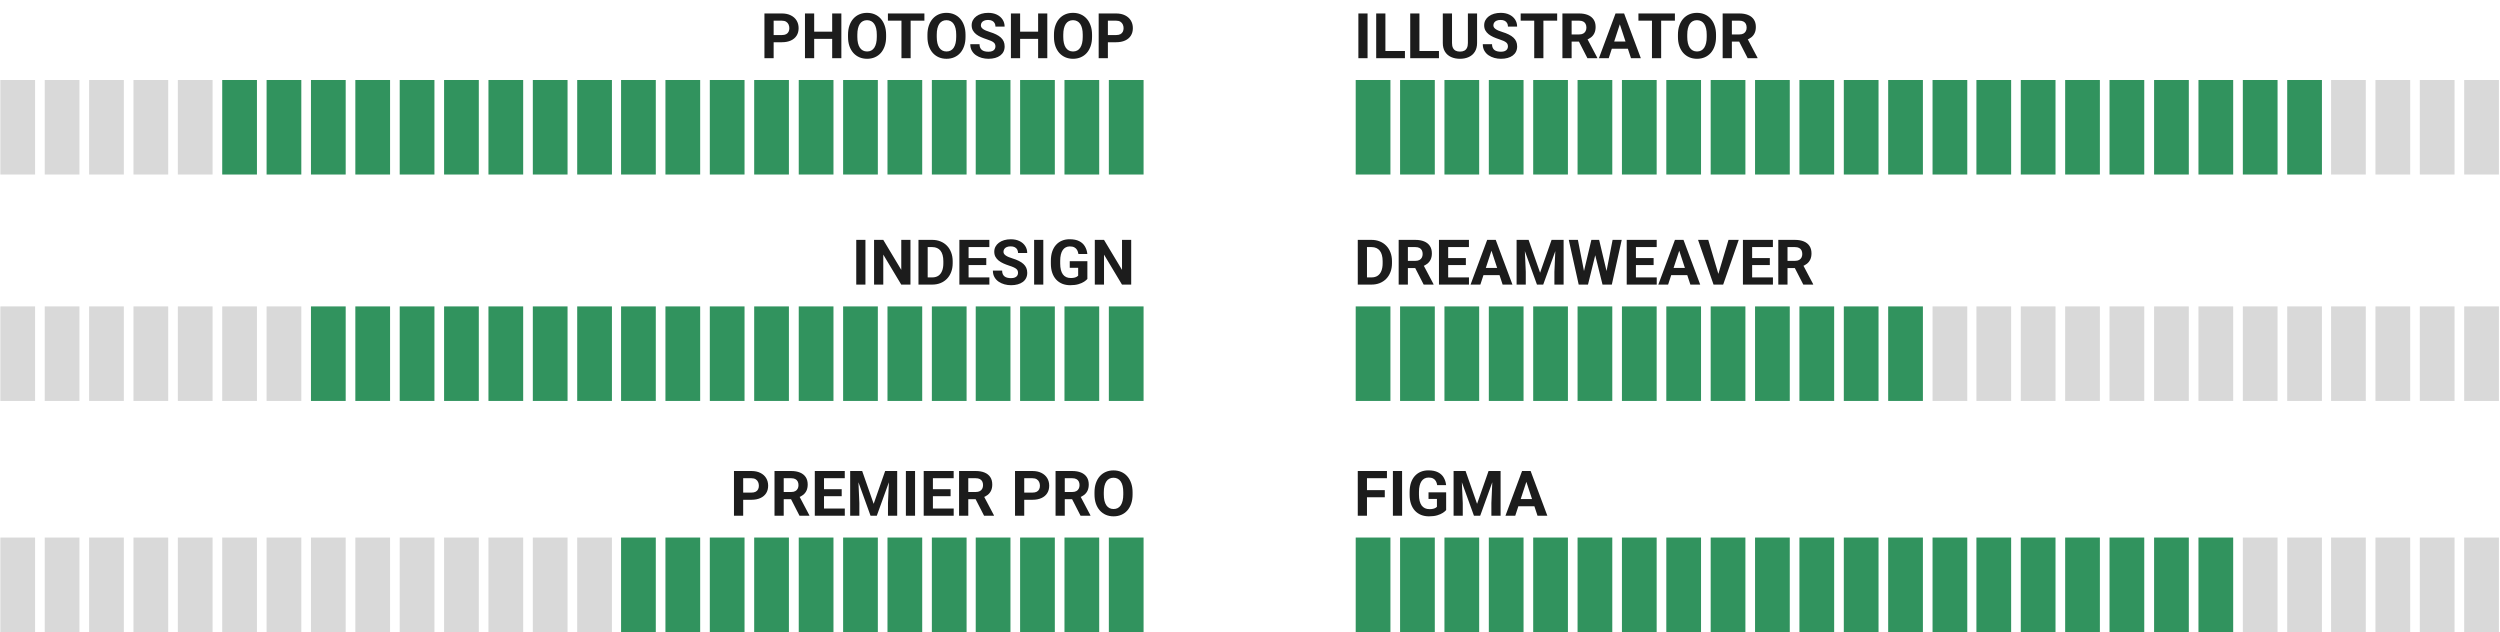 <svg xmlns="http://www.w3.org/2000/svg" width="1590" height="402" viewBox="0 0 1590 402" fill="none"><rect x="862.227" y="50.877" width="22.086" height="60.123" fill="#31935E"></rect><rect x="862.227" y="194.877" width="22.086" height="60.123" fill="#31935E"></rect><rect x="862.227" y="341.877" width="22.086" height="60.123" fill="#31935E"></rect><rect x="0.227" y="50.877" width="22.086" height="60.123" fill="#D9D9D9"></rect><rect x="0.227" y="194.877" width="22.086" height="60.123" fill="#D9D9D9"></rect><rect x="0.227" y="341.877" width="22.086" height="60.123" fill="#D9D9D9"></rect><rect x="918.669" y="50.877" width="22.086" height="60.123" fill="#31935E"></rect><rect x="918.669" y="194.877" width="22.086" height="60.123" fill="#31935E"></rect><rect x="918.669" y="341.877" width="22.086" height="60.123" fill="#31935E"></rect><rect x="56.669" y="50.877" width="22.086" height="60.123" fill="#D9D9D9"></rect><rect x="56.669" y="194.877" width="22.086" height="60.123" fill="#D9D9D9"></rect><rect x="56.669" y="341.877" width="22.086" height="60.123" fill="#D9D9D9"></rect><rect x="975.11" y="50.877" width="22.086" height="60.123" fill="#31935E"></rect><rect x="975.11" y="194.877" width="22.086" height="60.123" fill="#31935E"></rect><rect x="975.11" y="341.877" width="22.086" height="60.123" fill="#31935E"></rect><rect x="113.11" y="50.877" width="22.086" height="60.123" fill="#D9D9D9"></rect><rect x="113.11" y="194.877" width="22.086" height="60.123" fill="#D9D9D9"></rect><rect x="113.11" y="341.877" width="22.086" height="60.123" fill="#D9D9D9"></rect><rect x="1031.55" y="50.877" width="22.086" height="60.123" fill="#31935E"></rect><rect x="1031.55" y="194.877" width="22.086" height="60.123" fill="#31935E"></rect><rect x="1031.55" y="341.877" width="22.086" height="60.123" fill="#31935E"></rect><rect x="169.552" y="50.877" width="22.086" height="60.123" fill="#31935E"></rect><rect x="169.552" y="194.877" width="22.086" height="60.123" fill="#D9D9D9"></rect><rect x="169.552" y="341.877" width="22.086" height="60.123" fill="#D9D9D9"></rect><rect x="1087.99" y="50.877" width="22.086" height="60.123" fill="#31935E"></rect><rect x="1087.99" y="194.877" width="22.086" height="60.123" fill="#31935E"></rect><rect x="1087.99" y="341.877" width="22.086" height="60.123" fill="#31935E"></rect><rect x="225.994" y="50.877" width="22.086" height="60.123" fill="#31935E"></rect><rect x="225.994" y="194.877" width="22.086" height="60.123" fill="#31935E"></rect><rect x="225.994" y="341.877" width="22.086" height="60.123" fill="#D9D9D9"></rect><rect x="1144.44" y="50.877" width="22.086" height="60.123" fill="#31935E"></rect><rect x="1144.44" y="194.877" width="22.086" height="60.123" fill="#31935E"></rect><rect x="1144.44" y="341.877" width="22.086" height="60.123" fill="#31935E"></rect><rect x="282.436" y="50.877" width="22.086" height="60.123" fill="#31935E"></rect><rect x="282.436" y="194.877" width="22.086" height="60.123" fill="#31935E"></rect><rect x="282.436" y="341.877" width="22.086" height="60.123" fill="#D9D9D9"></rect><rect x="1370" y="50.877" width="22.086" height="60.123" fill="#31935E"></rect><rect x="1370" y="194.877" width="22.086" height="60.123" fill="#D9D9D9"></rect><rect x="1370" y="341.877" width="22.086" height="60.123" fill="#31935E"></rect><rect x="508" y="50.877" width="22.086" height="60.123" fill="#31935E"></rect><rect x="508" y="194.877" width="22.086" height="60.123" fill="#31935E"></rect><rect x="508" y="341.877" width="22.086" height="60.123" fill="#31935E"></rect><rect x="1257" y="50.877" width="22.086" height="60.123" fill="#31935E"></rect><rect x="1257" y="194.877" width="22.086" height="60.123" fill="#D9D9D9"></rect><rect x="1257" y="341.877" width="22.086" height="60.123" fill="#31935E"></rect><rect x="395" y="50.877" width="22.086" height="60.123" fill="#31935E"></rect><rect x="395" y="194.877" width="22.086" height="60.123" fill="#31935E"></rect><rect x="395" y="341.877" width="22.086" height="60.123" fill="#31935E"></rect><rect x="1482.56" y="50.877" width="22.086" height="60.123" fill="#D9D9D9"></rect><rect x="1482.56" y="194.877" width="22.086" height="60.123" fill="#D9D9D9"></rect><rect x="1482.56" y="341.877" width="22.086" height="60.123" fill="#D9D9D9"></rect><rect x="620.564" y="50.877" width="22.086" height="60.123" fill="#31935E"></rect><rect x="620.564" y="194.877" width="22.086" height="60.123" fill="#31935E"></rect><rect x="620.564" y="341.877" width="22.086" height="60.123" fill="#31935E"></rect><rect x="1200.88" y="50.877" width="22.086" height="60.123" fill="#31935E"></rect><rect x="1200.88" y="194.877" width="22.086" height="60.123" fill="#31935E"></rect><rect x="1200.88" y="341.877" width="22.086" height="60.123" fill="#31935E"></rect><rect x="338.877" y="50.877" width="22.086" height="60.123" fill="#31935E"></rect><rect x="338.877" y="194.877" width="22.086" height="60.123" fill="#31935E"></rect><rect x="338.877" y="341.877" width="22.086" height="60.123" fill="#D9D9D9"></rect><rect x="1426.44" y="50.877" width="22.086" height="60.123" fill="#31935E"></rect><rect x="1426.44" y="194.877" width="22.086" height="60.123" fill="#D9D9D9"></rect><rect x="1426.44" y="341.877" width="22.086" height="60.123" fill="#D9D9D9"></rect><rect x="564.441" y="50.877" width="22.086" height="60.123" fill="#31935E"></rect><rect x="564.441" y="194.877" width="22.086" height="60.123" fill="#31935E"></rect><rect x="564.441" y="341.877" width="22.086" height="60.123" fill="#31935E"></rect><rect x="1313.44" y="50.877" width="22.086" height="60.123" fill="#31935E"></rect><rect x="1313.44" y="194.877" width="22.086" height="60.123" fill="#D9D9D9"></rect><rect x="1313.44" y="341.877" width="22.086" height="60.123" fill="#31935E"></rect><rect x="451.441" y="50.877" width="22.086" height="60.123" fill="#31935E"></rect><rect x="451.441" y="194.877" width="22.086" height="60.123" fill="#31935E"></rect><rect x="451.441" y="341.877" width="22.086" height="60.123" fill="#31935E"></rect><rect x="1539.01" y="50.877" width="22.086" height="60.123" fill="#D9D9D9"></rect><rect x="1539.01" y="194.877" width="22.086" height="60.123" fill="#D9D9D9"></rect><rect x="1539.01" y="341.877" width="22.086" height="60.123" fill="#D9D9D9"></rect><rect x="677.006" y="50.877" width="22.086" height="60.123" fill="#31935E"></rect><rect x="677.006" y="194.877" width="22.086" height="60.123" fill="#31935E"></rect><rect x="677.006" y="341.877" width="22.086" height="60.123" fill="#31935E"></rect><rect x="890.448" y="50.877" width="22.086" height="60.123" fill="#31935E"></rect><rect x="890.448" y="194.877" width="22.086" height="60.123" fill="#31935E"></rect><rect x="890.448" y="341.877" width="22.086" height="60.123" fill="#31935E"></rect><rect x="28.448" y="50.877" width="22.086" height="60.123" fill="#D9D9D9"></rect><rect x="28.448" y="194.877" width="22.086" height="60.123" fill="#D9D9D9"></rect><rect x="28.448" y="341.877" width="22.086" height="60.123" fill="#D9D9D9"></rect><rect x="946.89" y="50.877" width="22.086" height="60.123" fill="#31935E"></rect><rect x="946.89" y="194.877" width="22.086" height="60.123" fill="#31935E"></rect><rect x="946.89" y="341.877" width="22.086" height="60.123" fill="#31935E"></rect><rect x="84.89" y="50.877" width="22.086" height="60.123" fill="#D9D9D9"></rect><rect x="84.89" y="194.877" width="22.086" height="60.123" fill="#D9D9D9"></rect><rect x="84.89" y="341.877" width="22.086" height="60.123" fill="#D9D9D9"></rect><rect x="1003.33" y="50.877" width="22.086" height="60.123" fill="#31935E"></rect><rect x="1003.33" y="194.877" width="22.086" height="60.123" fill="#31935E"></rect><rect x="1003.33" y="341.877" width="22.086" height="60.123" fill="#31935E"></rect><rect x="141.331" y="50.877" width="22.086" height="60.123" fill="#31935E"></rect><rect x="141.331" y="194.877" width="22.086" height="60.123" fill="#D9D9D9"></rect><rect x="141.331" y="341.877" width="22.086" height="60.123" fill="#D9D9D9"></rect><rect x="1059.77" y="50.877" width="22.086" height="60.123" fill="#31935E"></rect><rect x="1059.77" y="194.877" width="22.086" height="60.123" fill="#31935E"></rect><rect x="1059.77" y="341.877" width="22.086" height="60.123" fill="#31935E"></rect><rect x="197.773" y="50.877" width="22.086" height="60.123" fill="#31935E"></rect><rect x="197.773" y="194.877" width="22.086" height="60.123" fill="#31935E"></rect><rect x="197.773" y="341.877" width="22.086" height="60.123" fill="#D9D9D9"></rect><rect x="1116.21" y="50.877" width="22.086" height="60.123" fill="#31935E"></rect><rect x="1116.21" y="194.877" width="22.086" height="60.123" fill="#31935E"></rect><rect x="1116.21" y="341.877" width="22.086" height="60.123" fill="#31935E"></rect><rect x="254.215" y="50.877" width="22.086" height="60.123" fill="#31935E"></rect><rect x="254.215" y="194.877" width="22.086" height="60.123" fill="#31935E"></rect><rect x="254.215" y="341.877" width="22.086" height="60.123" fill="#D9D9D9"></rect><rect x="1172.66" y="50.877" width="22.086" height="60.123" fill="#31935E"></rect><rect x="1172.66" y="194.877" width="22.086" height="60.123" fill="#31935E"></rect><rect x="1172.66" y="341.877" width="22.086" height="60.123" fill="#31935E"></rect><rect x="310.656" y="50.877" width="22.086" height="60.123" fill="#31935E"></rect><rect x="310.656" y="194.877" width="22.086" height="60.123" fill="#31935E"></rect><rect x="310.656" y="341.877" width="22.086" height="60.123" fill="#D9D9D9"></rect><rect x="1398.22" y="50.877" width="22.086" height="60.123" fill="#31935E"></rect><rect x="1398.22" y="194.877" width="22.086" height="60.123" fill="#D9D9D9"></rect><rect x="1398.22" y="341.877" width="22.086" height="60.123" fill="#31935E"></rect><rect x="536.221" y="50.877" width="22.086" height="60.123" fill="#31935E"></rect><rect x="536.221" y="194.877" width="22.086" height="60.123" fill="#31935E"></rect><rect x="536.221" y="341.877" width="22.086" height="60.123" fill="#31935E"></rect><rect x="1285.22" y="50.877" width="22.086" height="60.123" fill="#31935E"></rect><rect x="1285.22" y="194.877" width="22.086" height="60.123" fill="#D9D9D9"></rect><rect x="1285.22" y="341.877" width="22.086" height="60.123" fill="#31935E"></rect><rect x="423.221" y="50.877" width="22.086" height="60.123" fill="#31935E"></rect><rect x="423.221" y="194.877" width="22.086" height="60.123" fill="#31935E"></rect><rect x="423.221" y="341.877" width="22.086" height="60.123" fill="#31935E"></rect><rect x="1510.79" y="50.877" width="22.086" height="60.123" fill="#D9D9D9"></rect><rect x="1510.79" y="194.877" width="22.086" height="60.123" fill="#D9D9D9"></rect><rect x="1510.79" y="341.877" width="22.086" height="60.123" fill="#D9D9D9"></rect><rect x="648.785" y="50.877" width="22.086" height="60.123" fill="#31935E"></rect><rect x="648.785" y="194.877" width="22.086" height="60.123" fill="#31935E"></rect><rect x="648.785" y="341.877" width="22.086" height="60.123" fill="#31935E"></rect><rect x="1229.1" y="50.877" width="22.086" height="60.123" fill="#31935E"></rect><rect x="1229.1" y="194.877" width="22.086" height="60.123" fill="#D9D9D9"></rect><rect x="1229.1" y="341.877" width="22.086" height="60.123" fill="#31935E"></rect><rect x="367.098" y="50.877" width="22.086" height="60.123" fill="#31935E"></rect><rect x="367.098" y="194.877" width="22.086" height="60.123" fill="#31935E"></rect><rect x="367.098" y="341.877" width="22.086" height="60.123" fill="#D9D9D9"></rect><rect x="1454.66" y="50.877" width="22.086" height="60.123" fill="#31935E"></rect><rect x="1454.66" y="194.877" width="22.086" height="60.123" fill="#D9D9D9"></rect><rect x="1454.66" y="341.877" width="22.086" height="60.123" fill="#D9D9D9"></rect><rect x="592.662" y="50.877" width="22.086" height="60.123" fill="#31935E"></rect><rect x="592.662" y="194.877" width="22.086" height="60.123" fill="#31935E"></rect><rect x="592.662" y="341.877" width="22.086" height="60.123" fill="#31935E"></rect><rect x="1341.66" y="50.877" width="22.086" height="60.123" fill="#31935E"></rect><rect x="1341.66" y="194.877" width="22.086" height="60.123" fill="#D9D9D9"></rect><rect x="1341.66" y="341.877" width="22.086" height="60.123" fill="#31935E"></rect><rect x="479.662" y="50.877" width="22.086" height="60.123" fill="#31935E"></rect><rect x="479.662" y="194.877" width="22.086" height="60.123" fill="#31935E"></rect><rect x="479.662" y="341.877" width="22.086" height="60.123" fill="#31935E"></rect><rect x="1567.23" y="50.877" width="22.086" height="60.123" fill="#D9D9D9"></rect><rect x="1567.23" y="194.877" width="22.086" height="60.123" fill="#D9D9D9"></rect><rect x="1567.23" y="341.877" width="22.086" height="60.123" fill="#D9D9D9"></rect><rect x="705.227" y="50.877" width="22.086" height="60.123" fill="#31935E"></rect><rect x="705.227" y="194.877" width="22.086" height="60.123" fill="#31935E"></rect><rect x="705.227" y="341.877" width="22.086" height="60.123" fill="#31935E"></rect><path d="M869.77 8.562V37H863.93V8.562H869.77ZM893.539 32.43V37H879.223V32.43H893.539ZM881.117 8.562V37H875.258V8.562H881.117ZM915.18 32.43V37H900.863V32.43H915.18ZM902.758 8.562V37H896.898V8.562H902.758ZM933.578 8.562H939.418V27.352C939.418 29.539 938.949 31.381 938.012 32.879C937.087 34.376 935.805 35.503 934.164 36.258C932.536 37.013 930.661 37.391 928.539 37.391C926.417 37.391 924.529 37.013 922.875 36.258C921.234 35.503 919.945 34.376 919.008 32.879C918.083 31.381 917.621 29.539 917.621 27.352V8.562H923.48V27.352C923.48 28.628 923.682 29.669 924.086 30.477C924.49 31.284 925.069 31.876 925.824 32.254C926.592 32.632 927.497 32.82 928.539 32.82C929.607 32.82 930.512 32.632 931.254 32.254C932.009 31.876 932.582 31.284 932.973 30.477C933.376 29.669 933.578 28.628 933.578 27.352V8.562ZM959.047 29.559C959.047 29.051 958.969 28.595 958.812 28.191C958.669 27.775 958.396 27.397 957.992 27.059C957.589 26.707 957.022 26.362 956.293 26.023C955.564 25.685 954.62 25.333 953.461 24.969C952.172 24.552 950.948 24.083 949.789 23.562C948.643 23.042 947.628 22.436 946.742 21.746C945.87 21.043 945.18 20.229 944.672 19.305C944.177 18.38 943.93 17.306 943.93 16.082C943.93 14.897 944.19 13.823 944.711 12.859C945.232 11.883 945.961 11.05 946.898 10.359C947.836 9.656 948.943 9.116 950.219 8.738C951.508 8.361 952.921 8.172 954.457 8.172C956.553 8.172 958.383 8.549 959.945 9.305C961.508 10.06 962.719 11.095 963.578 12.41C964.451 13.725 964.887 15.229 964.887 16.922H959.066C959.066 16.088 958.891 15.359 958.539 14.734C958.201 14.096 957.68 13.595 956.977 13.23C956.286 12.866 955.414 12.684 954.359 12.684C953.344 12.684 952.497 12.84 951.82 13.152C951.143 13.452 950.635 13.862 950.297 14.383C949.958 14.891 949.789 15.463 949.789 16.102C949.789 16.583 949.906 17.02 950.141 17.41C950.388 17.801 950.753 18.165 951.234 18.504C951.716 18.842 952.309 19.162 953.012 19.461C953.715 19.76 954.529 20.053 955.453 20.34C957.003 20.809 958.363 21.336 959.535 21.922C960.72 22.508 961.71 23.165 962.504 23.895C963.298 24.624 963.897 25.451 964.301 26.375C964.704 27.299 964.906 28.348 964.906 29.52C964.906 30.756 964.665 31.863 964.184 32.84C963.702 33.816 963.005 34.643 962.094 35.32C961.182 35.997 960.095 36.512 958.832 36.863C957.569 37.215 956.156 37.391 954.594 37.391C953.188 37.391 951.801 37.208 950.434 36.844C949.066 36.466 947.823 35.9 946.703 35.145C945.596 34.389 944.711 33.426 944.047 32.254C943.383 31.082 943.051 29.695 943.051 28.094H948.93C948.93 28.979 949.066 29.728 949.34 30.34C949.613 30.952 949.997 31.447 950.492 31.824C951 32.202 951.599 32.475 952.289 32.645C952.992 32.814 953.76 32.898 954.594 32.898C955.609 32.898 956.443 32.755 957.094 32.469C957.758 32.182 958.246 31.785 958.559 31.277C958.884 30.77 959.047 30.197 959.047 29.559ZM981.605 8.562V37H975.766V8.562H981.605ZM990.355 8.562V13.152H967.152V8.562H990.355ZM993.695 8.562H1004.3C1006.48 8.562 1008.34 8.888 1009.91 9.539C1011.48 10.19 1012.69 11.154 1013.54 12.43C1014.39 13.706 1014.81 15.275 1014.81 17.137C1014.81 18.66 1014.55 19.969 1014.03 21.062C1013.52 22.143 1012.8 23.048 1011.86 23.777C1010.93 24.494 1009.85 25.066 1008.6 25.496L1006.74 26.473H997.523L997.484 21.902H1004.34C1005.37 21.902 1006.22 21.72 1006.9 21.355C1007.58 20.991 1008.08 20.483 1008.42 19.832C1008.77 19.181 1008.95 18.426 1008.95 17.566C1008.95 16.655 1008.78 15.867 1008.44 15.203C1008.1 14.539 1007.59 14.031 1006.9 13.68C1006.21 13.328 1005.34 13.152 1004.3 13.152H999.555V37H993.695V8.562ZM1009.59 37L1003.11 24.324L1009.3 24.285L1015.86 36.727V37H1009.59ZM1030.88 13.426L1023.15 37H1016.92L1027.48 8.562H1031.45L1030.88 13.426ZM1037.31 37L1029.55 13.426L1028.93 8.562H1032.93L1043.56 37H1037.31ZM1036.96 26.414V31.004H1021.94V26.414H1036.96ZM1056.49 8.562V37H1050.65V8.562H1056.49ZM1065.24 8.562V13.152H1042.04V8.562H1065.24ZM1091.39 22.117V23.465C1091.39 25.626 1091.1 27.566 1090.51 29.285C1089.93 31.004 1089.1 32.469 1088.03 33.68C1086.96 34.878 1085.69 35.796 1084.2 36.434C1082.73 37.072 1081.1 37.391 1079.3 37.391C1077.52 37.391 1075.88 37.072 1074.4 36.434C1072.93 35.796 1071.65 34.878 1070.57 33.68C1069.49 32.469 1068.65 31.004 1068.05 29.285C1067.46 27.566 1067.17 25.626 1067.17 23.465V22.117C1067.17 19.943 1067.46 18.003 1068.05 16.297C1068.64 14.578 1069.46 13.113 1070.53 11.902C1071.61 10.691 1072.89 9.767 1074.36 9.129C1075.84 8.491 1077.48 8.172 1079.26 8.172C1081.06 8.172 1082.69 8.491 1084.16 9.129C1085.65 9.767 1086.92 10.691 1087.99 11.902C1089.07 13.113 1089.91 14.578 1090.49 16.297C1091.09 18.003 1091.39 19.943 1091.39 22.117ZM1085.47 23.465V22.078C1085.47 20.568 1085.34 19.24 1085.06 18.094C1084.79 16.948 1084.39 15.984 1083.85 15.203C1083.32 14.422 1082.67 13.836 1081.9 13.445C1081.13 13.042 1080.25 12.84 1079.26 12.84C1078.27 12.84 1077.39 13.042 1076.62 13.445C1075.87 13.836 1075.23 14.422 1074.69 15.203C1074.17 15.984 1073.77 16.948 1073.5 18.094C1073.23 19.24 1073.09 20.568 1073.09 22.078V23.465C1073.09 24.962 1073.23 26.29 1073.5 27.449C1073.77 28.595 1074.18 29.565 1074.71 30.359C1075.24 31.141 1075.9 31.733 1076.66 32.137C1077.43 32.54 1078.31 32.742 1079.3 32.742C1080.29 32.742 1081.17 32.54 1081.94 32.137C1082.71 31.733 1083.35 31.141 1083.87 30.359C1084.39 29.565 1084.79 28.595 1085.06 27.449C1085.34 26.29 1085.47 24.962 1085.47 23.465ZM1095.61 8.562H1106.21C1108.39 8.562 1110.26 8.888 1111.82 9.539C1113.4 10.19 1114.61 11.154 1115.45 12.43C1116.3 13.706 1116.72 15.275 1116.72 17.137C1116.72 18.66 1116.46 19.969 1115.94 21.062C1115.43 22.143 1114.71 23.048 1113.77 23.777C1112.85 24.494 1111.76 25.066 1110.51 25.496L1108.66 26.473H1099.44L1099.4 21.902H1106.25C1107.28 21.902 1108.14 21.72 1108.81 21.355C1109.49 20.991 1110 20.483 1110.34 19.832C1110.69 19.181 1110.86 18.426 1110.86 17.566C1110.86 16.655 1110.69 15.867 1110.36 15.203C1110.02 14.539 1109.5 14.031 1108.81 13.68C1108.12 13.328 1107.26 13.152 1106.21 13.152H1101.47V37H1095.61V8.562ZM1111.51 37L1105.02 24.324L1111.21 24.285L1117.78 36.727V37H1111.51Z" fill="#1C1C1C"></path><path d="M872.27 181H866.078L866.117 176.43H872.27C873.806 176.43 875.102 176.085 876.156 175.395C877.211 174.691 878.005 173.669 878.539 172.328C879.086 170.987 879.359 169.366 879.359 167.465V166.078C879.359 164.62 879.203 163.337 878.891 162.23C878.591 161.124 878.142 160.193 877.543 159.438C876.944 158.682 876.208 158.116 875.336 157.738C874.464 157.348 873.461 157.152 872.328 157.152H865.961V152.562H872.328C874.229 152.562 875.967 152.888 877.543 153.539C879.132 154.177 880.505 155.095 881.664 156.293C882.823 157.491 883.715 158.923 884.34 160.59C884.978 162.243 885.297 164.086 885.297 166.117V167.465C885.297 169.483 884.978 171.326 884.34 172.992C883.715 174.659 882.823 176.091 881.664 177.289C880.518 178.474 879.145 179.392 877.543 180.043C875.954 180.681 874.197 181 872.27 181ZM869.398 152.562V181H863.539V152.562H869.398ZM889.555 152.562H900.16C902.335 152.562 904.203 152.888 905.766 153.539C907.341 154.19 908.552 155.154 909.398 156.43C910.245 157.706 910.668 159.275 910.668 161.137C910.668 162.66 910.408 163.969 909.887 165.062C909.379 166.143 908.656 167.048 907.719 167.777C906.794 168.493 905.707 169.066 904.457 169.496L902.602 170.473H893.383L893.344 165.902H900.199C901.228 165.902 902.081 165.72 902.758 165.355C903.435 164.991 903.943 164.483 904.281 163.832C904.633 163.181 904.809 162.426 904.809 161.566C904.809 160.655 904.639 159.867 904.301 159.203C903.962 158.539 903.448 158.031 902.758 157.68C902.068 157.328 901.202 157.152 900.16 157.152H895.414V181H889.555V152.562ZM905.453 181L898.969 168.324L905.16 168.285L911.723 180.727V181H905.453ZM934.262 176.43V181H919.125V176.43H934.262ZM921.039 152.562V181H915.18V152.562H921.039ZM932.289 164.145V168.598H919.125V164.145H932.289ZM934.242 152.562V157.152H919.125V152.562H934.242ZM949.242 157.426L941.508 181H935.277L945.844 152.562H949.809L949.242 157.426ZM955.668 181L947.914 157.426L947.289 152.562H951.293L961.918 181H955.668ZM955.316 170.414V175.004H940.297V170.414H955.316ZM967.23 152.562H972.191L979.496 173.441L986.801 152.562H991.762L981.488 181H977.504L967.23 152.562ZM964.555 152.562H969.496L970.395 172.914V181H964.555V152.562ZM989.496 152.562H994.457V181H988.598V172.914L989.496 152.562ZM1006.45 176.488L1012.11 152.562H1015.28L1016 156.547L1009.96 181H1006.57L1006.45 176.488ZM1003.54 152.562L1008.23 176.488L1007.84 181H1004.05L997.738 152.562H1003.54ZM1020.98 176.391L1025.61 152.562H1031.41L1025.12 181H1021.33L1020.98 176.391ZM1017.05 152.562L1022.76 176.586L1022.6 181H1019.2L1013.13 156.527L1013.91 152.562H1017.05ZM1053.68 176.43V181H1038.54V176.43H1053.68ZM1040.45 152.562V181H1034.59V152.562H1040.45ZM1051.7 164.145V168.598H1038.54V164.145H1051.7ZM1053.66 152.562V157.152H1038.54V152.562H1053.66ZM1068.66 157.426L1060.92 181H1054.69L1065.26 152.562H1069.22L1068.66 157.426ZM1075.08 181L1067.33 157.426L1066.7 152.562H1070.71L1081.33 181H1075.08ZM1074.73 170.414V175.004H1059.71V170.414H1074.73ZM1092.62 175.062L1099.32 152.562H1105.84L1095.94 181H1091.64L1092.62 175.062ZM1086.45 152.562L1093.13 175.062L1094.14 181H1089.81L1079.96 152.562H1086.45ZM1127.58 176.43V181H1112.45V176.43H1127.58ZM1114.36 152.562V181H1108.5V152.562H1114.36ZM1125.61 164.145V168.598H1112.45V164.145H1125.61ZM1127.56 152.562V157.152H1112.45V152.562H1127.56ZM1131 152.562H1141.61C1143.78 152.562 1145.65 152.888 1147.21 153.539C1148.79 154.19 1150 155.154 1150.84 156.43C1151.69 157.706 1152.11 159.275 1152.11 161.137C1152.11 162.66 1151.85 163.969 1151.33 165.062C1150.82 166.143 1150.1 167.048 1149.16 167.777C1148.24 168.493 1147.15 169.066 1145.9 169.496L1144.05 170.473H1134.83L1134.79 165.902H1141.64C1142.67 165.902 1143.53 165.72 1144.2 165.355C1144.88 164.991 1145.39 164.483 1145.73 163.832C1146.08 163.181 1146.25 162.426 1146.25 161.566C1146.25 160.655 1146.08 159.867 1145.75 159.203C1145.41 158.539 1144.89 158.031 1144.2 157.68C1143.51 157.328 1142.65 157.152 1141.61 157.152H1136.86V181H1131V152.562ZM1146.9 181L1140.41 168.324L1146.61 168.285L1153.17 180.727V181H1146.9Z" fill="#1C1C1C"></path><path d="M869.398 299.562V328H863.539V299.562H869.398ZM880.727 311.711V316.281H867.797V311.711H880.727ZM882.094 299.562V304.152H867.797V299.562H882.094ZM891.723 299.562V328H885.883V299.562H891.723ZM919.75 313.137V324.406C919.307 324.94 918.624 325.52 917.699 326.145C916.775 326.757 915.583 327.284 914.125 327.727C912.667 328.169 910.902 328.391 908.832 328.391C906.996 328.391 905.323 328.091 903.812 327.492C902.302 326.88 901 325.988 899.906 324.816C898.826 323.645 897.992 322.212 897.406 320.52C896.82 318.814 896.527 316.867 896.527 314.68V312.902C896.527 310.715 896.807 308.768 897.367 307.062C897.94 305.357 898.754 303.918 899.809 302.746C900.863 301.574 902.12 300.682 903.578 300.07C905.036 299.458 906.658 299.152 908.441 299.152C910.915 299.152 912.947 299.556 914.535 300.363C916.124 301.158 917.335 302.264 918.168 303.684C919.014 305.09 919.535 306.704 919.73 308.527H914.047C913.904 307.564 913.63 306.724 913.227 306.008C912.823 305.292 912.243 304.732 911.488 304.328C910.746 303.924 909.783 303.723 908.598 303.723C907.621 303.723 906.749 303.924 905.98 304.328C905.225 304.719 904.587 305.298 904.066 306.066C903.546 306.835 903.148 307.785 902.875 308.918C902.602 310.051 902.465 311.366 902.465 312.863V314.68C902.465 316.164 902.608 317.479 902.895 318.625C903.181 319.758 903.604 320.715 904.164 321.496C904.737 322.264 905.44 322.844 906.273 323.234C907.107 323.625 908.077 323.82 909.184 323.82C910.108 323.82 910.876 323.742 911.488 323.586C912.113 323.43 912.615 323.241 912.992 323.02C913.383 322.785 913.682 322.564 913.891 322.355V317.316H908.539V313.137H919.75ZM927.152 299.562H932.113L939.418 320.441L946.723 299.562H951.684L941.41 328H937.426L927.152 299.562ZM924.477 299.562H929.418L930.316 319.914V328H924.477V299.562ZM949.418 299.562H954.379V328H948.52V319.914L949.418 299.562ZM971.43 304.426L963.695 328H957.465L968.031 299.562H971.996L971.43 304.426ZM977.855 328L970.102 304.426L969.477 299.562H973.48L984.105 328H977.855ZM977.504 317.414V322.004H962.484V317.414H977.504Z" fill="#1C1C1C"></path><path d="M497.254 26.863H490.008V22.293H497.254C498.374 22.293 499.285 22.111 499.988 21.746C500.691 21.369 501.206 20.848 501.531 20.184C501.857 19.52 502.02 18.771 502.02 17.938C502.02 17.091 501.857 16.303 501.531 15.574C501.206 14.845 500.691 14.259 499.988 13.816C499.285 13.374 498.374 13.152 497.254 13.152H492.039V37H486.18V8.562H497.254C499.48 8.562 501.388 8.966 502.977 9.773C504.578 10.568 505.802 11.668 506.648 13.074C507.495 14.48 507.918 16.088 507.918 17.898C507.918 19.734 507.495 21.323 506.648 22.664C505.802 24.005 504.578 25.04 502.977 25.77C501.388 26.499 499.48 26.863 497.254 26.863ZM530.926 20.145V24.715H516.082V20.145H530.926ZM517.82 8.562V37H511.961V8.562H517.82ZM535.105 8.562V37H529.266V8.562H535.105ZM563.562 22.117V23.465C563.562 25.626 563.27 27.566 562.684 29.285C562.098 31.004 561.271 32.469 560.203 33.68C559.135 34.878 557.859 35.796 556.375 36.434C554.904 37.072 553.27 37.391 551.473 37.391C549.689 37.391 548.055 37.072 546.57 36.434C545.099 35.796 543.823 34.878 542.742 33.68C541.661 32.469 540.822 31.004 540.223 29.285C539.637 27.566 539.344 25.626 539.344 23.465V22.117C539.344 19.943 539.637 18.003 540.223 16.297C540.809 14.578 541.635 13.113 542.703 11.902C543.784 10.691 545.06 9.767 546.531 9.129C548.016 8.491 549.65 8.172 551.434 8.172C553.23 8.172 554.865 8.491 556.336 9.129C557.82 9.767 559.096 10.691 560.164 11.902C561.245 13.113 562.078 14.578 562.664 16.297C563.263 18.003 563.562 19.943 563.562 22.117ZM557.645 23.465V22.078C557.645 20.568 557.508 19.24 557.234 18.094C556.961 16.948 556.557 15.984 556.023 15.203C555.49 14.422 554.839 13.836 554.07 13.445C553.302 13.042 552.423 12.84 551.434 12.84C550.444 12.84 549.565 13.042 548.797 13.445C548.042 13.836 547.397 14.422 546.863 15.203C546.342 15.984 545.945 16.948 545.672 18.094C545.398 19.24 545.262 20.568 545.262 22.078V23.465C545.262 24.962 545.398 26.29 545.672 27.449C545.945 28.595 546.349 29.565 546.883 30.359C547.417 31.141 548.068 31.733 548.836 32.137C549.604 32.54 550.483 32.742 551.473 32.742C552.462 32.742 553.341 32.54 554.109 32.137C554.878 31.733 555.522 31.141 556.043 30.359C556.564 29.565 556.961 28.595 557.234 27.449C557.508 26.29 557.645 24.962 557.645 23.465ZM579.168 8.562V37H573.328V8.562H579.168ZM587.918 8.562V13.152H564.715V8.562H587.918ZM614.07 22.117V23.465C614.07 25.626 613.777 27.566 613.191 29.285C612.605 31.004 611.779 32.469 610.711 33.68C609.643 34.878 608.367 35.796 606.883 36.434C605.411 37.072 603.777 37.391 601.98 37.391C600.197 37.391 598.562 37.072 597.078 36.434C595.607 35.796 594.331 34.878 593.25 33.68C592.169 32.469 591.329 31.004 590.73 29.285C590.145 27.566 589.852 25.626 589.852 23.465V22.117C589.852 19.943 590.145 18.003 590.73 16.297C591.316 14.578 592.143 13.113 593.211 11.902C594.292 10.691 595.568 9.767 597.039 9.129C598.523 8.491 600.158 8.172 601.941 8.172C603.738 8.172 605.372 8.491 606.844 9.129C608.328 9.767 609.604 10.691 610.672 11.902C611.753 13.113 612.586 14.578 613.172 16.297C613.771 18.003 614.07 19.943 614.07 22.117ZM608.152 23.465V22.078C608.152 20.568 608.016 19.24 607.742 18.094C607.469 16.948 607.065 15.984 606.531 15.203C605.997 14.422 605.346 13.836 604.578 13.445C603.81 13.042 602.931 12.84 601.941 12.84C600.952 12.84 600.073 13.042 599.305 13.445C598.549 13.836 597.905 14.422 597.371 15.203C596.85 15.984 596.453 16.948 596.18 18.094C595.906 19.24 595.77 20.568 595.77 22.078V23.465C595.77 24.962 595.906 26.29 596.18 27.449C596.453 28.595 596.857 29.565 597.391 30.359C597.924 31.141 598.576 31.733 599.344 32.137C600.112 32.54 600.991 32.742 601.98 32.742C602.97 32.742 603.849 32.54 604.617 32.137C605.385 31.733 606.03 31.141 606.551 30.359C607.072 29.565 607.469 28.595 607.742 27.449C608.016 26.29 608.152 24.962 608.152 23.465ZM633.094 29.559C633.094 29.051 633.016 28.595 632.859 28.191C632.716 27.775 632.443 27.397 632.039 27.059C631.635 26.707 631.069 26.362 630.34 26.023C629.611 25.685 628.667 25.333 627.508 24.969C626.219 24.552 624.995 24.083 623.836 23.562C622.69 23.042 621.674 22.436 620.789 21.746C619.917 21.043 619.227 20.229 618.719 19.305C618.224 18.38 617.977 17.306 617.977 16.082C617.977 14.897 618.237 13.823 618.758 12.859C619.279 11.883 620.008 11.05 620.945 10.359C621.883 9.656 622.99 9.116 624.266 8.738C625.555 8.361 626.967 8.172 628.504 8.172C630.6 8.172 632.43 8.549 633.992 9.305C635.555 10.06 636.766 11.095 637.625 12.41C638.497 13.725 638.934 15.229 638.934 16.922H633.113C633.113 16.088 632.938 15.359 632.586 14.734C632.247 14.096 631.727 13.595 631.023 13.23C630.333 12.866 629.461 12.684 628.406 12.684C627.391 12.684 626.544 12.84 625.867 13.152C625.19 13.452 624.682 13.862 624.344 14.383C624.005 14.891 623.836 15.463 623.836 16.102C623.836 16.583 623.953 17.02 624.188 17.41C624.435 17.801 624.799 18.165 625.281 18.504C625.763 18.842 626.355 19.162 627.059 19.461C627.762 19.76 628.576 20.053 629.5 20.34C631.049 20.809 632.41 21.336 633.582 21.922C634.767 22.508 635.757 23.165 636.551 23.895C637.345 24.624 637.944 25.451 638.348 26.375C638.751 27.299 638.953 28.348 638.953 29.52C638.953 30.756 638.712 31.863 638.23 32.84C637.749 33.816 637.052 34.643 636.141 35.32C635.229 35.997 634.142 36.512 632.879 36.863C631.616 37.215 630.203 37.391 628.641 37.391C627.234 37.391 625.848 37.208 624.48 36.844C623.113 36.466 621.87 35.9 620.75 35.145C619.643 34.389 618.758 33.426 618.094 32.254C617.43 31.082 617.098 29.695 617.098 28.094H622.977C622.977 28.979 623.113 29.728 623.387 30.34C623.66 30.952 624.044 31.447 624.539 31.824C625.047 32.202 625.646 32.475 626.336 32.645C627.039 32.814 627.807 32.898 628.641 32.898C629.656 32.898 630.49 32.755 631.141 32.469C631.805 32.182 632.293 31.785 632.605 31.277C632.931 30.77 633.094 30.197 633.094 29.559ZM661.902 20.145V24.715H647.059V20.145H661.902ZM648.797 8.562V37H642.938V8.562H648.797ZM666.082 8.562V37H660.242V8.562H666.082ZM694.539 22.117V23.465C694.539 25.626 694.246 27.566 693.66 29.285C693.074 31.004 692.247 32.469 691.18 33.68C690.112 34.878 688.836 35.796 687.352 36.434C685.88 37.072 684.246 37.391 682.449 37.391C680.665 37.391 679.031 37.072 677.547 36.434C676.076 35.796 674.799 34.878 673.719 33.68C672.638 32.469 671.798 31.004 671.199 29.285C670.613 27.566 670.32 25.626 670.32 23.465V22.117C670.32 19.943 670.613 18.003 671.199 16.297C671.785 14.578 672.612 13.113 673.68 11.902C674.76 10.691 676.036 9.767 677.508 9.129C678.992 8.491 680.626 8.172 682.41 8.172C684.207 8.172 685.841 8.491 687.312 9.129C688.797 9.767 690.073 10.691 691.141 11.902C692.221 13.113 693.055 14.578 693.641 16.297C694.24 18.003 694.539 19.943 694.539 22.117ZM688.621 23.465V22.078C688.621 20.568 688.484 19.24 688.211 18.094C687.938 16.948 687.534 15.984 687 15.203C686.466 14.422 685.815 13.836 685.047 13.445C684.279 13.042 683.4 12.84 682.41 12.84C681.421 12.84 680.542 13.042 679.773 13.445C679.018 13.836 678.374 14.422 677.84 15.203C677.319 15.984 676.922 16.948 676.648 18.094C676.375 19.24 676.238 20.568 676.238 22.078V23.465C676.238 24.962 676.375 26.29 676.648 27.449C676.922 28.595 677.326 29.565 677.859 30.359C678.393 31.141 679.044 31.733 679.812 32.137C680.581 32.54 681.46 32.742 682.449 32.742C683.439 32.742 684.318 32.54 685.086 32.137C685.854 31.733 686.499 31.141 687.02 30.359C687.54 29.565 687.938 28.595 688.211 27.449C688.484 26.29 688.621 24.962 688.621 23.465ZM709.832 26.863H702.586V22.293H709.832C710.952 22.293 711.863 22.111 712.566 21.746C713.27 21.369 713.784 20.848 714.109 20.184C714.435 19.52 714.598 18.771 714.598 17.938C714.598 17.091 714.435 16.303 714.109 15.574C713.784 14.845 713.27 14.259 712.566 13.816C711.863 13.374 710.952 13.152 709.832 13.152H704.617V37H698.758V8.562H709.832C712.059 8.562 713.966 8.966 715.555 9.773C717.156 10.568 718.38 11.668 719.227 13.074C720.073 14.48 720.496 16.088 720.496 17.898C720.496 19.734 720.073 21.323 719.227 22.664C718.38 24.005 717.156 25.04 715.555 25.77C713.966 26.499 712.059 26.863 709.832 26.863Z" fill="#1C1C1C"></path><path d="M550.418 152.562V181H544.578V152.562H550.418ZM579.051 152.562V181H573.191L561.766 161.938V181H555.906V152.562H561.766L573.211 171.645V152.562H579.051ZM592.879 181H586.688L586.727 176.43H592.879C594.415 176.43 595.711 176.085 596.766 175.395C597.82 174.691 598.615 173.669 599.148 172.328C599.695 170.987 599.969 169.366 599.969 167.465V166.078C599.969 164.62 599.812 163.337 599.5 162.23C599.201 161.124 598.751 160.193 598.152 159.438C597.553 158.682 596.818 158.116 595.945 157.738C595.073 157.348 594.07 157.152 592.938 157.152H586.57V152.562H592.938C594.839 152.562 596.577 152.888 598.152 153.539C599.741 154.177 601.115 155.095 602.273 156.293C603.432 157.491 604.324 158.923 604.949 160.59C605.587 162.243 605.906 164.086 605.906 166.117V167.465C605.906 169.483 605.587 171.326 604.949 172.992C604.324 174.659 603.432 176.091 602.273 177.289C601.128 178.474 599.754 179.392 598.152 180.043C596.564 180.681 594.806 181 592.879 181ZM590.008 152.562V181H584.148V152.562H590.008ZM629.246 176.43V181H614.109V176.43H629.246ZM616.023 152.562V181H610.164V152.562H616.023ZM627.273 164.145V168.598H614.109V164.145H627.273ZM629.227 152.562V157.152H614.109V152.562H629.227ZM647.469 173.559C647.469 173.051 647.391 172.595 647.234 172.191C647.091 171.775 646.818 171.397 646.414 171.059C646.01 170.707 645.444 170.362 644.715 170.023C643.986 169.685 643.042 169.333 641.883 168.969C640.594 168.552 639.37 168.083 638.211 167.562C637.065 167.042 636.049 166.436 635.164 165.746C634.292 165.043 633.602 164.229 633.094 163.305C632.599 162.38 632.352 161.306 632.352 160.082C632.352 158.897 632.612 157.823 633.133 156.859C633.654 155.883 634.383 155.049 635.32 154.359C636.258 153.656 637.365 153.116 638.641 152.738C639.93 152.361 641.342 152.172 642.879 152.172C644.975 152.172 646.805 152.549 648.367 153.305C649.93 154.06 651.141 155.095 652 156.41C652.872 157.725 653.309 159.229 653.309 160.922H647.488C647.488 160.089 647.312 159.359 646.961 158.734C646.622 158.096 646.102 157.595 645.398 157.23C644.708 156.866 643.836 156.684 642.781 156.684C641.766 156.684 640.919 156.84 640.242 157.152C639.565 157.452 639.057 157.862 638.719 158.383C638.38 158.891 638.211 159.464 638.211 160.102C638.211 160.583 638.328 161.02 638.562 161.41C638.81 161.801 639.174 162.165 639.656 162.504C640.138 162.842 640.73 163.161 641.434 163.461C642.137 163.76 642.951 164.053 643.875 164.34C645.424 164.809 646.785 165.336 647.957 165.922C649.142 166.508 650.132 167.165 650.926 167.895C651.72 168.624 652.319 169.451 652.723 170.375C653.126 171.299 653.328 172.348 653.328 173.52C653.328 174.757 653.087 175.863 652.605 176.84C652.124 177.816 651.427 178.643 650.516 179.32C649.604 179.997 648.517 180.512 647.254 180.863C645.991 181.215 644.578 181.391 643.016 181.391C641.609 181.391 640.223 181.208 638.855 180.844C637.488 180.466 636.245 179.9 635.125 179.145C634.018 178.389 633.133 177.426 632.469 176.254C631.805 175.082 631.473 173.695 631.473 172.094H637.352C637.352 172.979 637.488 173.728 637.762 174.34C638.035 174.952 638.419 175.447 638.914 175.824C639.422 176.202 640.021 176.475 640.711 176.645C641.414 176.814 642.182 176.898 643.016 176.898C644.031 176.898 644.865 176.755 645.516 176.469C646.18 176.182 646.668 175.785 646.98 175.277C647.306 174.77 647.469 174.197 647.469 173.559ZM663.543 152.562V181H657.703V152.562H663.543ZM691.57 166.137V177.406C691.128 177.94 690.444 178.52 689.52 179.145C688.595 179.757 687.404 180.284 685.945 180.727C684.487 181.169 682.723 181.391 680.652 181.391C678.816 181.391 677.143 181.091 675.633 180.492C674.122 179.88 672.82 178.988 671.727 177.816C670.646 176.645 669.812 175.212 669.227 173.52C668.641 171.814 668.348 169.867 668.348 167.68V165.902C668.348 163.715 668.628 161.768 669.188 160.062C669.76 158.357 670.574 156.918 671.629 155.746C672.684 154.574 673.94 153.682 675.398 153.07C676.857 152.458 678.478 152.152 680.262 152.152C682.736 152.152 684.767 152.556 686.355 153.363C687.944 154.158 689.155 155.264 689.988 156.684C690.835 158.09 691.355 159.704 691.551 161.527H685.867C685.724 160.564 685.451 159.724 685.047 159.008C684.643 158.292 684.064 157.732 683.309 157.328C682.566 156.924 681.603 156.723 680.418 156.723C679.441 156.723 678.569 156.924 677.801 157.328C677.046 157.719 676.408 158.298 675.887 159.066C675.366 159.835 674.969 160.785 674.695 161.918C674.422 163.051 674.285 164.366 674.285 165.863V167.68C674.285 169.164 674.428 170.479 674.715 171.625C675.001 172.758 675.424 173.715 675.984 174.496C676.557 175.264 677.26 175.844 678.094 176.234C678.927 176.625 679.897 176.82 681.004 176.82C681.928 176.82 682.697 176.742 683.309 176.586C683.934 176.43 684.435 176.241 684.812 176.02C685.203 175.785 685.503 175.564 685.711 175.355V170.316H680.359V166.137H691.57ZM719.441 152.562V181H713.582L702.156 161.938V181H696.297V152.562H702.156L713.602 171.645V152.562H719.441Z" fill="#1C1C1C"></path><path d="M477.879 317.863H470.633V313.293H477.879C478.999 313.293 479.91 313.111 480.613 312.746C481.316 312.368 481.831 311.848 482.156 311.184C482.482 310.52 482.645 309.771 482.645 308.938C482.645 308.091 482.482 307.303 482.156 306.574C481.831 305.845 481.316 305.259 480.613 304.816C479.91 304.374 478.999 304.152 477.879 304.152H472.664V328H466.805V299.562H477.879C480.105 299.562 482.013 299.966 483.602 300.773C485.203 301.568 486.427 302.668 487.273 304.074C488.12 305.48 488.543 307.089 488.543 308.898C488.543 310.734 488.12 312.323 487.273 313.664C486.427 315.005 485.203 316.04 483.602 316.77C482.013 317.499 480.105 317.863 477.879 317.863ZM492.586 299.562H503.191C505.366 299.562 507.234 299.888 508.797 300.539C510.372 301.19 511.583 302.154 512.43 303.43C513.276 304.706 513.699 306.275 513.699 308.137C513.699 309.66 513.439 310.969 512.918 312.062C512.41 313.143 511.688 314.048 510.75 314.777C509.826 315.493 508.738 316.066 507.488 316.496L505.633 317.473H496.414L496.375 312.902H503.23C504.259 312.902 505.112 312.72 505.789 312.355C506.466 311.991 506.974 311.483 507.312 310.832C507.664 310.181 507.84 309.426 507.84 308.566C507.84 307.655 507.671 306.867 507.332 306.203C506.993 305.539 506.479 305.031 505.789 304.68C505.099 304.328 504.233 304.152 503.191 304.152H498.445V328H492.586V299.562ZM508.484 328L502 315.324L508.191 315.285L514.754 327.727V328H508.484ZM537.293 323.43V328H522.156V323.43H537.293ZM524.07 299.562V328H518.211V299.562H524.07ZM535.32 311.145V315.598H522.156V311.145H535.32ZM537.273 299.562V304.152H522.156V299.562H537.273ZM543.387 299.562H548.348L555.652 320.441L562.957 299.562H567.918L557.645 328H553.66L543.387 299.562ZM540.711 299.562H545.652L546.551 319.914V328H540.711V299.562ZM565.652 299.562H570.613V328H564.754V319.914L565.652 299.562ZM581.98 299.562V328H576.141V299.562H581.98ZM606.551 323.43V328H591.414V323.43H606.551ZM593.328 299.562V328H587.469V299.562H593.328ZM604.578 311.145V315.598H591.414V311.145H604.578ZM606.531 299.562V304.152H591.414V299.562H606.531ZM609.969 299.562H620.574C622.749 299.562 624.617 299.888 626.18 300.539C627.755 301.19 628.966 302.154 629.812 303.43C630.659 304.706 631.082 306.275 631.082 308.137C631.082 309.66 630.822 310.969 630.301 312.062C629.793 313.143 629.07 314.048 628.133 314.777C627.208 315.493 626.121 316.066 624.871 316.496L623.016 317.473H613.797L613.758 312.902H620.613C621.642 312.902 622.495 312.72 623.172 312.355C623.849 311.991 624.357 311.483 624.695 310.832C625.047 310.181 625.223 309.426 625.223 308.566C625.223 307.655 625.053 306.867 624.715 306.203C624.376 305.539 623.862 305.031 623.172 304.68C622.482 304.328 621.616 304.152 620.574 304.152H615.828V328H609.969V299.562ZM625.867 328L619.383 315.324L625.574 315.285L632.137 327.727V328H625.867ZM656.629 317.863H649.383V313.293H656.629C657.749 313.293 658.66 313.111 659.363 312.746C660.066 312.368 660.581 311.848 660.906 311.184C661.232 310.52 661.395 309.771 661.395 308.938C661.395 308.091 661.232 307.303 660.906 306.574C660.581 305.845 660.066 305.259 659.363 304.816C658.66 304.374 657.749 304.152 656.629 304.152H651.414V328H645.555V299.562H656.629C658.855 299.562 660.763 299.966 662.352 300.773C663.953 301.568 665.177 302.668 666.023 304.074C666.87 305.48 667.293 307.089 667.293 308.898C667.293 310.734 666.87 312.323 666.023 313.664C665.177 315.005 663.953 316.04 662.352 316.77C660.763 317.499 658.855 317.863 656.629 317.863ZM671.336 299.562H681.941C684.116 299.562 685.984 299.888 687.547 300.539C689.122 301.19 690.333 302.154 691.18 303.43C692.026 304.706 692.449 306.275 692.449 308.137C692.449 309.66 692.189 310.969 691.668 312.062C691.16 313.143 690.438 314.048 689.5 314.777C688.576 315.493 687.488 316.066 686.238 316.496L684.383 317.473H675.164L675.125 312.902H681.98C683.009 312.902 683.862 312.72 684.539 312.355C685.216 311.991 685.724 311.483 686.062 310.832C686.414 310.181 686.59 309.426 686.59 308.566C686.59 307.655 686.421 306.867 686.082 306.203C685.743 305.539 685.229 305.031 684.539 304.68C683.849 304.328 682.983 304.152 681.941 304.152H677.195V328H671.336V299.562ZM687.234 328L680.75 315.324L686.941 315.285L693.504 327.727V328H687.234ZM720.32 313.117V314.465C720.32 316.626 720.027 318.566 719.441 320.285C718.855 322.004 718.029 323.469 716.961 324.68C715.893 325.878 714.617 326.796 713.133 327.434C711.661 328.072 710.027 328.391 708.23 328.391C706.447 328.391 704.812 328.072 703.328 327.434C701.857 326.796 700.581 325.878 699.5 324.68C698.419 323.469 697.579 322.004 696.98 320.285C696.395 318.566 696.102 316.626 696.102 314.465V313.117C696.102 310.943 696.395 309.003 696.98 307.297C697.566 305.578 698.393 304.113 699.461 302.902C700.542 301.691 701.818 300.767 703.289 300.129C704.773 299.491 706.408 299.172 708.191 299.172C709.988 299.172 711.622 299.491 713.094 300.129C714.578 300.767 715.854 301.691 716.922 302.902C718.003 304.113 718.836 305.578 719.422 307.297C720.021 309.003 720.32 310.943 720.32 313.117ZM714.402 314.465V313.078C714.402 311.568 714.266 310.24 713.992 309.094C713.719 307.948 713.315 306.984 712.781 306.203C712.247 305.422 711.596 304.836 710.828 304.445C710.06 304.042 709.181 303.84 708.191 303.84C707.202 303.84 706.323 304.042 705.555 304.445C704.799 304.836 704.155 305.422 703.621 306.203C703.1 306.984 702.703 307.948 702.43 309.094C702.156 310.24 702.02 311.568 702.02 313.078V314.465C702.02 315.962 702.156 317.29 702.43 318.449C702.703 319.595 703.107 320.565 703.641 321.359C704.174 322.141 704.826 322.733 705.594 323.137C706.362 323.54 707.241 323.742 708.23 323.742C709.22 323.742 710.099 323.54 710.867 323.137C711.635 322.733 712.28 322.141 712.801 321.359C713.322 320.565 713.719 319.595 713.992 318.449C714.266 317.29 714.402 315.962 714.402 314.465Z" fill="#1C1C1C"></path></svg>